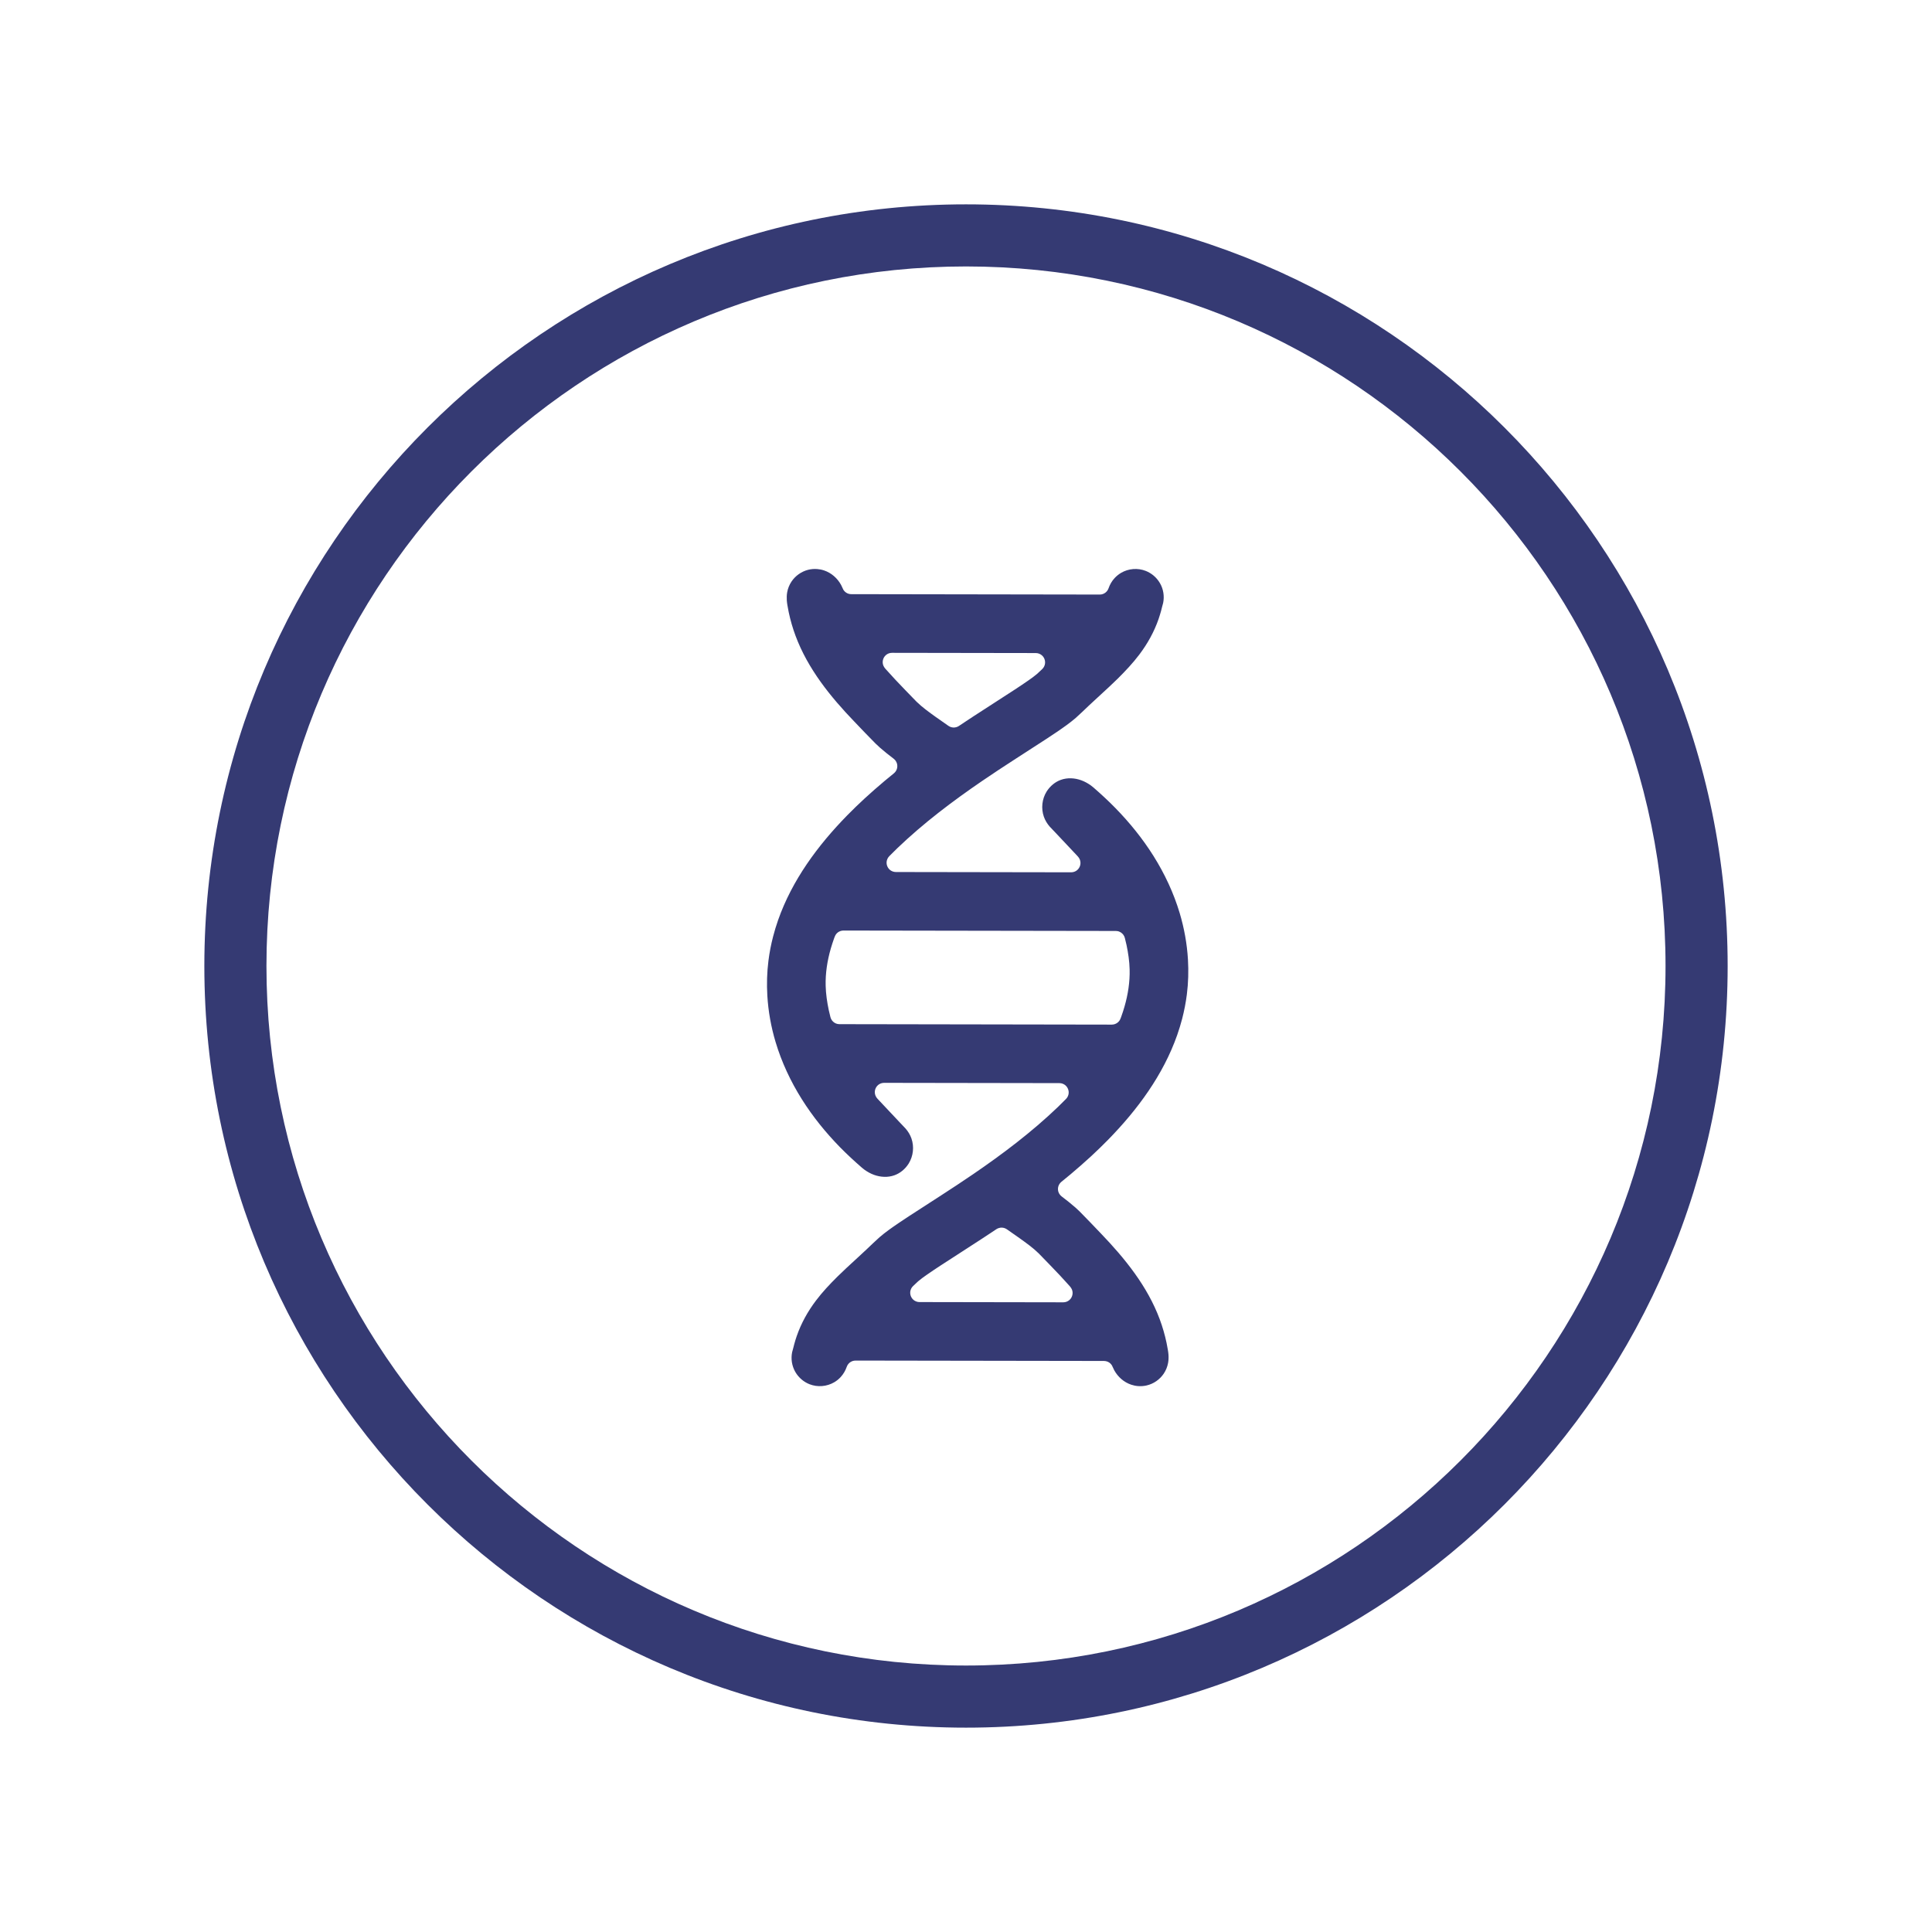 <?xml version="1.0" encoding="UTF-8" standalone="no"?><!DOCTYPE svg PUBLIC "-//W3C//DTD SVG 1.1//EN" "https://www.w3.org/Graphics/SVG/1.1/DTD/svg11.dtd"><svg width="100%" height="100%" viewBox="0 0 104 104" version="1.1" xmlns="http://www.w3.org/2000/svg" xmlns:xlink="http://www.w3.org/1999/xlink" xml:space="preserve" style="fill-rule:evenodd;clip-rule:evenodd;stroke-linejoin:round;stroke-miterlimit:1.414;"><rect id="genetics" x="0" y="0" width="104" height="104" style="fill:none;"/><g><g><path d="M52,11c22.628,0 41,18.371 41,41c0,22.628 -18.372,41 -41,41c-22.629,0 -41,-18.372 -41,-41c0,-22.629 18.371,-41 41,-41l0,0Zm0,3.343c20.783,0 37.656,16.874 37.656,37.657c0,20.783 -16.873,37.656 -37.656,37.656c-20.783,0 -37.657,-16.873 -37.657,-37.656c0,-20.783 16.874,-37.657 37.657,-37.657Z" style="fill:#353a73;"/></g><path d="M59.515,73.269c0.027,0.007 0.055,0.012 0.081,0.021c0.08,0.028 0.153,0.077 0.209,0.141c0.018,0.021 0.033,0.045 0.05,0.068c0.044,0.087 0.08,0.177 0.125,0.263c0.198,0.36 0.52,0.644 0.912,0.776c0.121,0.041 0.247,0.067 0.374,0.076c0.153,0.011 0.308,0 0.458,-0.035c0.373,-0.086 0.705,-0.316 0.919,-0.633c0.118,-0.175 0.199,-0.374 0.236,-0.582c0.026,-0.144 0.031,-0.294 0.021,-0.44c-0.005,-0.088 -0.02,-0.176 -0.034,-0.263c-0.02,-0.124 -0.043,-0.247 -0.069,-0.37c-0.091,-0.434 -0.215,-0.861 -0.369,-1.277c-0.661,-1.774 -1.873,-3.272 -3.171,-4.621c-0.373,-0.387 -0.752,-0.791 -1.136,-1.176c-0.078,-0.075 -0.157,-0.149 -0.237,-0.221c-0.237,-0.208 -0.485,-0.402 -0.736,-0.593l-0.066,-0.061c-0.049,-0.063 -0.066,-0.077 -0.096,-0.152c-0.056,-0.142 -0.044,-0.305 0.033,-0.436c0.041,-0.07 0.06,-0.081 0.117,-0.137c0.164,-0.133 0.327,-0.267 0.489,-0.401c0.377,-0.319 0.75,-0.642 1.112,-0.977c0.311,-0.288 0.616,-0.583 0.912,-0.885c1.583,-1.617 2.968,-3.493 3.722,-5.644c0.1,-0.287 0.189,-0.578 0.266,-0.872c0.111,-0.43 0.196,-0.866 0.252,-1.307c0.079,-0.624 0.096,-1.254 0.059,-1.882c-0.05,-0.847 -0.202,-1.686 -0.445,-2.499c-0.325,-1.085 -0.81,-2.119 -1.413,-3.078c-0.587,-0.933 -1.284,-1.795 -2.055,-2.582c-0.376,-0.385 -0.772,-0.749 -1.177,-1.102c-0.045,-0.038 -0.091,-0.074 -0.138,-0.109c-0.158,-0.113 -0.329,-0.208 -0.512,-0.275c-0.354,-0.129 -0.748,-0.152 -1.105,-0.023c-0.153,0.055 -0.295,0.137 -0.421,0.24c-0.134,0.11 -0.25,0.242 -0.342,0.388c-0.25,0.402 -0.305,0.909 -0.148,1.356c0.07,0.199 0.18,0.378 0.319,0.536c0.105,0.112 0.211,0.222 0.316,0.333c0.368,0.388 0.735,0.776 1.099,1.167c0.055,0.061 0.119,0.121 0.162,0.192c0.032,0.05 0.054,0.106 0.065,0.164c0.042,0.207 -0.055,0.423 -0.237,0.53c-0.051,0.03 -0.107,0.051 -0.166,0.061c-0.029,0.005 -0.058,0.005 -0.088,0.008l-9.438,-0.015c-0.03,-0.003 -0.06,-0.003 -0.09,-0.009c-0.059,-0.011 -0.116,-0.032 -0.168,-0.063c-0.184,-0.112 -0.278,-0.336 -0.227,-0.546c0.014,-0.058 0.039,-0.114 0.073,-0.164c0.017,-0.025 0.038,-0.046 0.057,-0.07c0.145,-0.147 0.292,-0.292 0.44,-0.436c1.406,-1.346 2.962,-2.522 4.568,-3.619c1.131,-0.773 2.291,-1.502 3.439,-2.251c0.196,-0.129 0.392,-0.258 0.586,-0.389c0.345,-0.236 0.688,-0.475 1.005,-0.748c0.237,-0.209 0.464,-0.434 0.692,-0.649c0.105,-0.098 0.217,-0.202 0.322,-0.299c0.265,-0.244 0.53,-0.487 0.793,-0.732c0.153,-0.145 0.306,-0.29 0.457,-0.437c0.412,-0.41 0.811,-0.832 1.162,-1.297c0.438,-0.58 0.795,-1.22 1.033,-1.908c0.048,-0.141 0.092,-0.284 0.132,-0.427c0.022,-0.082 0.04,-0.164 0.062,-0.245c0.017,-0.065 0.039,-0.128 0.053,-0.195c0.036,-0.176 0.04,-0.36 0.013,-0.538c-0.028,-0.185 -0.091,-0.364 -0.184,-0.525c-0.092,-0.16 -0.212,-0.302 -0.354,-0.419c-0.123,-0.101 -0.262,-0.183 -0.41,-0.242c-0.433,-0.171 -0.933,-0.131 -1.333,0.106c-0.126,0.075 -0.241,0.168 -0.341,0.275c-0.15,0.161 -0.259,0.349 -0.331,0.556l-0.036,0.08c-0.017,0.025 -0.031,0.05 -0.05,0.073c-0.075,0.092 -0.182,0.154 -0.299,0.175c-0.029,0.005 -0.058,0.005 -0.088,0.007l-13.376,-0.021c-0.075,-0.006 -0.095,-0.003 -0.166,-0.028c-0.08,-0.029 -0.152,-0.078 -0.208,-0.141c-0.019,-0.021 -0.034,-0.046 -0.051,-0.068c-0.044,-0.087 -0.079,-0.177 -0.125,-0.264c-0.198,-0.359 -0.52,-0.644 -0.912,-0.776c-0.12,-0.041 -0.247,-0.066 -0.374,-0.075c-0.166,-0.013 -0.333,0.002 -0.494,0.043c-0.358,0.093 -0.676,0.319 -0.883,0.625c-0.118,0.175 -0.199,0.374 -0.236,0.581c-0.026,0.144 -0.03,0.294 -0.021,0.44c0.005,0.089 0.02,0.176 0.034,0.264c0.021,0.124 0.044,0.247 0.069,0.37c0.091,0.434 0.215,0.861 0.37,1.276c0.661,1.774 1.872,3.273 3.171,4.622c0.372,0.387 0.751,0.791 1.136,1.175c0.077,0.076 0.156,0.149 0.237,0.221c0.237,0.208 0.484,0.402 0.735,0.593l0.067,0.061c0.048,0.064 0.065,0.078 0.095,0.153c0.056,0.141 0.044,0.304 -0.033,0.436c-0.04,0.07 -0.06,0.081 -0.117,0.137c-0.164,0.132 -0.326,0.266 -0.489,0.401c-0.377,0.318 -0.749,0.642 -1.112,0.977c-0.311,0.288 -0.615,0.582 -0.912,0.885c-1.583,1.616 -2.968,3.492 -3.722,5.644c-0.1,0.287 -0.189,0.578 -0.265,0.872c-0.112,0.429 -0.196,0.866 -0.252,1.306c-0.08,0.625 -0.096,1.254 -0.06,1.882c0.05,0.847 0.202,1.687 0.445,2.499c0.325,1.086 0.81,2.12 1.413,3.078c0.587,0.934 1.285,1.795 2.055,2.583c0.377,0.384 0.772,0.748 1.178,1.101c0.044,0.038 0.09,0.074 0.137,0.109c0.159,0.114 0.329,0.209 0.513,0.276c0.353,0.128 0.748,0.152 1.104,0.022c0.153,-0.055 0.295,-0.137 0.421,-0.24c0.134,-0.109 0.25,-0.241 0.342,-0.388c0.25,-0.402 0.305,-0.909 0.148,-1.355c-0.069,-0.199 -0.18,-0.378 -0.319,-0.536c-0.104,-0.112 -0.211,-0.222 -0.316,-0.333c-0.368,-0.388 -0.735,-0.776 -1.098,-1.167c-0.056,-0.061 -0.12,-0.122 -0.163,-0.192c-0.031,-0.051 -0.053,-0.106 -0.065,-0.164c-0.042,-0.207 0.055,-0.424 0.237,-0.531c0.052,-0.03 0.108,-0.05 0.166,-0.06c0.029,-0.006 0.059,-0.006 0.088,-0.008l9.438,0.015c0.03,0.003 0.06,0.003 0.09,0.008c0.059,0.011 0.116,0.033 0.168,0.064c0.184,0.112 0.278,0.336 0.227,0.545c-0.014,0.059 -0.039,0.115 -0.073,0.165c-0.016,0.024 -0.038,0.046 -0.057,0.069c-0.145,0.147 -0.292,0.293 -0.44,0.437c-1.406,1.346 -2.962,2.522 -4.568,3.619c-1.131,0.773 -2.291,1.502 -3.438,2.25c-0.197,0.129 -0.392,0.259 -0.587,0.39c-0.345,0.236 -0.688,0.475 -1.005,0.748c-0.236,0.209 -0.463,0.433 -0.692,0.648c-0.104,0.098 -0.217,0.203 -0.322,0.3c-0.265,0.243 -0.53,0.486 -0.793,0.732c-0.153,0.144 -0.305,0.29 -0.456,0.437c-0.413,0.409 -0.812,0.832 -1.163,1.297c-0.438,0.58 -0.794,1.219 -1.032,1.907c-0.049,0.141 -0.093,0.284 -0.132,0.428c-0.023,0.081 -0.041,0.163 -0.063,0.245c-0.017,0.065 -0.039,0.128 -0.053,0.194c-0.036,0.177 -0.04,0.36 -0.013,0.539c0.029,0.184 0.091,0.363 0.184,0.525c0.092,0.159 0.212,0.301 0.354,0.418c0.123,0.102 0.262,0.184 0.41,0.243c0.433,0.17 0.933,0.13 1.334,-0.107c0.126,-0.074 0.241,-0.167 0.34,-0.274c0.15,-0.161 0.259,-0.35 0.331,-0.556l0.036,-0.081c0.017,-0.024 0.031,-0.05 0.05,-0.073c0.075,-0.091 0.182,-0.154 0.299,-0.174c0.029,-0.005 0.059,-0.005 0.088,-0.008l13.376,0.021c0.028,0.003 0.056,0.005 0.085,0.008Zm-5.554,-7.184c0.074,0.014 0.095,0.012 0.164,0.045c0.025,0.012 0.049,0.028 0.074,0.042c0.227,0.158 0.454,0.316 0.68,0.477c0.359,0.258 0.724,0.516 1.04,0.827c0.381,0.391 0.761,0.783 1.136,1.179c0.135,0.145 0.268,0.292 0.401,0.439c0.087,0.098 0.199,0.2 0.249,0.327c0.089,0.227 -0.003,0.492 -0.213,0.614c-0.051,0.03 -0.107,0.051 -0.165,0.061c-0.029,0.005 -0.059,0.005 -0.088,0.008l-7.744,-0.013c-0.03,-0.003 -0.061,-0.003 -0.091,-0.008c-0.06,-0.012 -0.118,-0.034 -0.17,-0.066c-0.187,-0.115 -0.278,-0.345 -0.221,-0.556c0.016,-0.059 0.043,-0.115 0.079,-0.165c0.018,-0.024 0.04,-0.045 0.061,-0.068c0.09,-0.085 0.179,-0.171 0.27,-0.255c0.147,-0.125 0.304,-0.237 0.461,-0.347c0.241,-0.169 0.486,-0.331 0.731,-0.492c0.736,-0.481 1.478,-0.952 2.213,-1.433c0.179,-0.117 0.357,-0.235 0.536,-0.353l0.272,-0.181l0.075,-0.041c0.081,-0.028 0.08,-0.028 0.165,-0.042c0.028,0.001 0.056,0.001 0.085,0.001Zm6.106,-15.971c0.083,0.008 0.106,0.004 0.184,0.036c0.118,0.047 0.215,0.138 0.268,0.253c0.014,0.028 0.021,0.059 0.032,0.089c0.032,0.127 0.062,0.253 0.091,0.381c0.09,0.431 0.155,0.866 0.166,1.306c0.018,0.681 -0.088,1.358 -0.277,2.011c-0.05,0.173 -0.105,0.344 -0.166,0.514c-0.02,0.055 -0.05,0.147 -0.082,0.202c-0.044,0.075 -0.108,0.139 -0.184,0.182c-0.05,0.029 -0.105,0.049 -0.163,0.059c-0.028,0.005 -0.058,0.005 -0.087,0.008l-14.662,-0.024c-0.083,-0.008 -0.106,-0.004 -0.184,-0.035c-0.118,-0.047 -0.215,-0.139 -0.268,-0.253c-0.013,-0.029 -0.021,-0.06 -0.032,-0.089c-0.032,-0.127 -0.062,-0.254 -0.091,-0.381c-0.09,-0.431 -0.155,-0.866 -0.166,-1.307c-0.018,-0.68 0.088,-1.357 0.277,-2.01c0.05,-0.173 0.106,-0.344 0.166,-0.514c0.02,-0.055 0.051,-0.147 0.083,-0.202c0.044,-0.076 0.107,-0.139 0.183,-0.183c0.051,-0.029 0.106,-0.049 0.163,-0.059c0.029,-0.005 0.058,-0.005 0.087,-0.007c4.887,0.008 9.775,0.015 14.662,0.023Zm-4.308,-14.96c0.031,0.003 0.061,0.003 0.091,0.009c0.061,0.011 0.118,0.033 0.17,0.066c0.187,0.114 0.278,0.344 0.221,0.556c-0.016,0.059 -0.043,0.115 -0.079,0.164c-0.018,0.025 -0.04,0.046 -0.06,0.069c-0.09,0.085 -0.179,0.171 -0.271,0.254c-0.147,0.125 -0.303,0.238 -0.461,0.348c-0.241,0.168 -0.485,0.331 -0.731,0.492c-0.735,0.481 -1.477,0.952 -2.213,1.432c-0.179,0.118 -0.357,0.235 -0.535,0.353l-0.273,0.182l-0.075,0.041c-0.071,0.024 -0.088,0.036 -0.164,0.041c-0.086,0.007 -0.172,-0.009 -0.249,-0.045c-0.026,-0.012 -0.05,-0.028 -0.074,-0.042c-0.228,-0.158 -0.455,-0.317 -0.681,-0.477c-0.358,-0.258 -0.724,-0.517 -1.04,-0.827c-0.381,-0.391 -0.761,-0.783 -1.136,-1.18c-0.135,-0.145 -0.268,-0.291 -0.4,-0.439c-0.088,-0.098 -0.2,-0.199 -0.25,-0.327c-0.089,-0.226 0.003,-0.491 0.213,-0.614c0.051,-0.03 0.107,-0.05 0.165,-0.06c0.029,-0.006 0.059,-0.006 0.088,-0.008c2.582,0.004 5.163,0.008 7.744,0.012Z" style="fill:#353a73;"/></g></svg>

